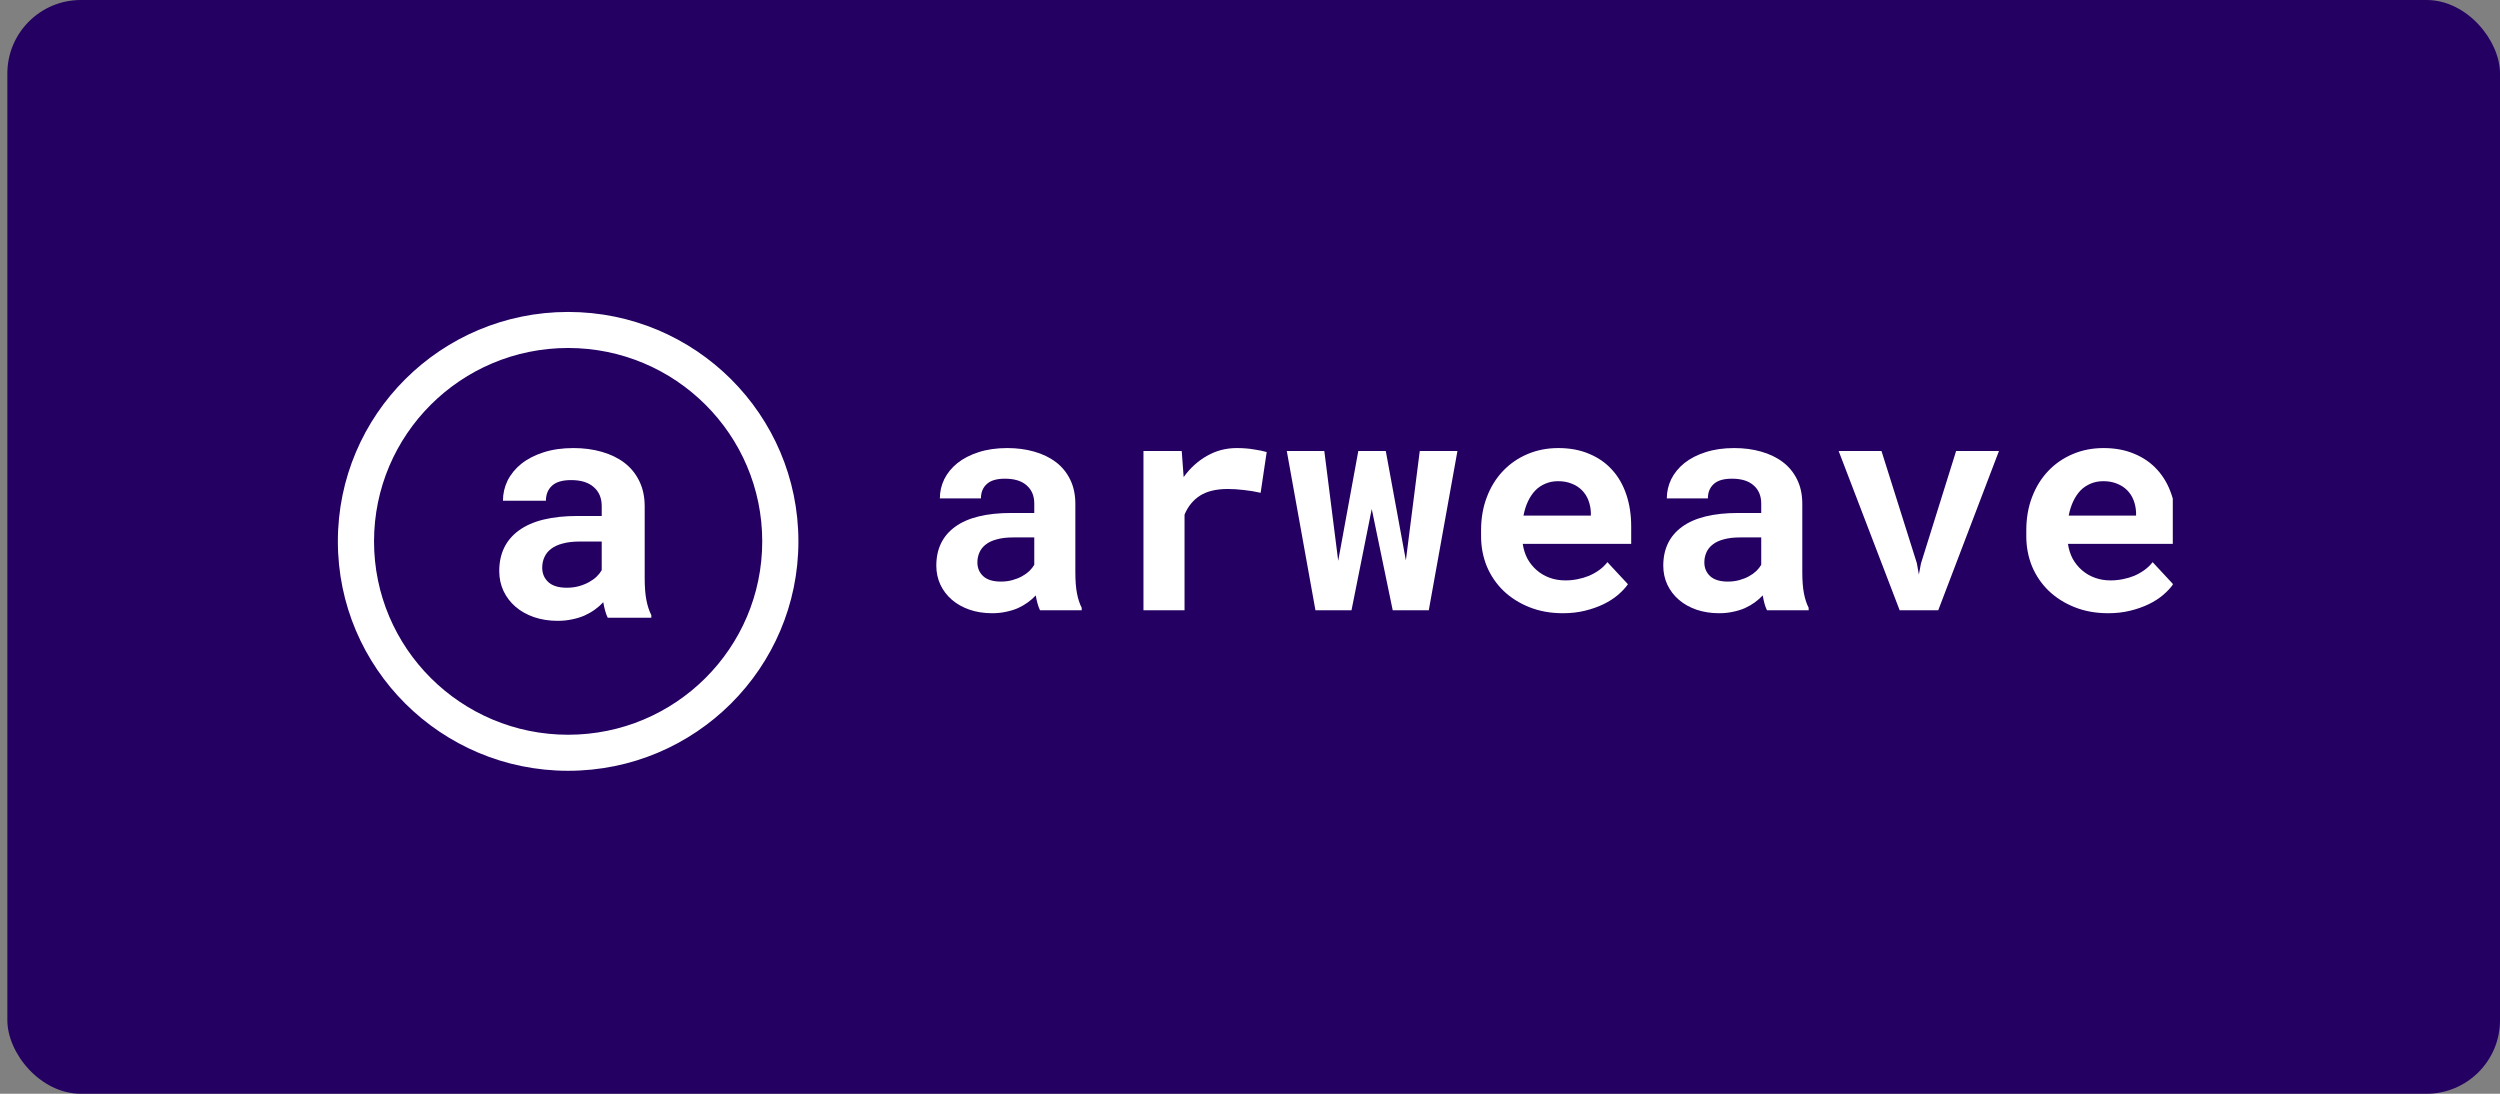 <svg width="272" height="119" viewBox="0 0 272 119" fill="none" xmlns="http://www.w3.org/2000/svg">
<rect x="0" y="0" width="272" height="119" fill="#808080" stroke="none"/>
<rect x="0.8" width="271.2" height="119" rx="8" fill="#230062"/>
<g clip-path="url(#clip0_21_14184)">
<path d="M113.156 66.399C113.049 66.185 112.958 65.94 112.883 65.662C112.807 65.385 112.743 65.091 112.69 64.781C112.443 65.048 112.159 65.299 111.838 65.534C111.516 65.769 111.157 65.977 110.761 66.159C110.375 66.329 109.946 66.463 109.475 66.559C109.003 66.666 108.494 66.719 107.947 66.719C107.058 66.719 106.238 66.591 105.488 66.335C104.748 66.079 104.111 65.721 103.575 65.262C103.039 64.802 102.621 64.258 102.321 63.628C102.021 62.987 101.871 62.293 101.871 61.546C101.871 59.72 102.551 58.311 103.912 57.318C105.284 56.314 107.326 55.812 110.037 55.812H112.529V54.787C112.529 53.955 112.256 53.298 111.709 52.817C111.162 52.326 110.375 52.081 109.346 52.081C108.435 52.081 107.771 52.278 107.353 52.673C106.935 53.058 106.726 53.575 106.726 54.227H102.257C102.257 53.49 102.417 52.791 102.739 52.129C103.071 51.467 103.548 50.885 104.17 50.383C104.802 49.881 105.568 49.486 106.468 49.198C107.379 48.899 108.419 48.749 109.587 48.749C110.637 48.749 111.613 48.877 112.513 49.134C113.424 49.39 114.212 49.769 114.876 50.271C115.54 50.773 116.06 51.408 116.435 52.177C116.81 52.935 116.998 53.816 116.998 54.819V62.251C116.998 63.18 117.057 63.949 117.175 64.557C117.293 65.166 117.464 65.689 117.689 66.126V66.399H113.156ZM108.896 63.276C109.346 63.276 109.764 63.222 110.15 63.116C110.536 63.009 110.884 62.87 111.195 62.699C111.505 62.528 111.773 62.336 111.998 62.123C112.223 61.898 112.4 61.674 112.529 61.45V58.471H110.246C109.549 58.471 108.955 58.54 108.462 58.679C107.969 58.807 107.567 58.994 107.256 59.24C106.945 59.475 106.715 59.763 106.565 60.105C106.415 60.436 106.34 60.799 106.34 61.194C106.34 61.792 106.549 62.288 106.967 62.683C107.395 63.078 108.038 63.276 108.896 63.276Z" fill="white"/>
<path d="M134.553 48.749C135.228 48.749 135.849 48.797 136.417 48.894C136.996 48.979 137.462 49.075 137.816 49.182L137.157 53.618C136.567 53.479 135.962 53.378 135.34 53.314C134.729 53.239 134.145 53.202 133.588 53.202C132.334 53.202 131.327 53.442 130.566 53.922C129.816 54.403 129.253 55.092 128.878 55.989V66.399H124.409V49.07H128.572L128.782 51.904C129.489 50.922 130.335 50.153 131.321 49.598C132.307 49.032 133.384 48.749 134.553 48.749Z" fill="white"/>
<path d="M152.959 60.969L154.47 49.07H158.569L155.451 66.399H151.528L149.246 55.38L147.043 66.399H143.121L140.002 49.07H144.085L145.596 61.017L147.783 49.07H150.773L152.959 60.969Z" fill="white"/>
<path d="M170.047 66.719C168.707 66.719 167.491 66.5 166.398 66.062C165.305 65.625 164.367 65.032 163.585 64.285C162.802 63.527 162.197 62.641 161.768 61.626C161.35 60.601 161.141 59.507 161.141 58.343V57.702C161.141 56.378 161.35 55.172 161.768 54.083C162.186 52.983 162.77 52.038 163.521 51.248C164.271 50.458 165.16 49.844 166.189 49.406C167.218 48.968 168.338 48.749 169.549 48.749C170.803 48.749 171.917 48.958 172.893 49.374C173.878 49.78 174.709 50.356 175.384 51.104C176.07 51.851 176.59 52.753 176.944 53.81C177.297 54.857 177.474 56.015 177.474 57.286V59.176H165.675C165.76 59.763 165.932 60.302 166.189 60.793C166.457 61.274 166.795 61.69 167.202 62.043C167.609 62.395 168.075 62.667 168.6 62.859C169.125 63.052 169.699 63.148 170.32 63.148C170.76 63.148 171.194 63.105 171.623 63.019C172.062 62.934 172.48 62.811 172.876 62.651C173.273 62.48 173.643 62.272 173.986 62.027C174.329 61.781 174.629 61.493 174.886 61.162L177.12 63.564C176.842 63.959 176.477 64.349 176.027 64.733C175.588 65.107 175.063 65.443 174.452 65.742C173.852 66.031 173.182 66.265 172.442 66.447C171.703 66.629 170.904 66.719 170.047 66.719ZM169.517 52.353C169.013 52.353 168.552 52.444 168.134 52.625C167.716 52.796 167.346 53.047 167.025 53.378C166.714 53.709 166.452 54.104 166.237 54.563C166.023 55.022 165.862 55.535 165.755 56.101H173.085V55.748C173.064 55.278 172.973 54.835 172.812 54.419C172.651 54.003 172.421 53.645 172.121 53.346C171.821 53.036 171.451 52.796 171.012 52.625C170.583 52.444 170.085 52.353 169.517 52.353Z" fill="white"/>
<path d="M192.249 66.399C192.142 66.185 192.05 65.94 191.975 65.662C191.901 65.385 191.836 65.091 191.783 64.781C191.535 65.048 191.252 65.299 190.931 65.534C190.608 65.769 190.249 65.977 189.854 66.159C189.467 66.329 189.039 66.463 188.568 66.559C188.095 66.666 187.587 66.719 187.041 66.719C186.151 66.719 185.331 66.591 184.58 66.335C183.842 66.079 183.203 65.721 182.668 65.262C182.132 64.802 181.714 64.258 181.414 63.628C181.114 62.987 180.964 62.293 180.964 61.546C180.964 59.72 181.644 58.311 183.005 57.318C184.377 56.314 186.419 55.812 189.13 55.812H191.622V54.787C191.622 53.955 191.348 53.298 190.802 52.817C190.256 52.326 189.467 52.081 188.439 52.081C187.527 52.081 186.863 52.278 186.446 52.673C186.027 53.058 185.819 53.575 185.819 54.227H181.349C181.349 53.49 181.51 52.791 181.832 52.129C182.164 51.467 182.641 50.885 183.262 50.383C183.895 49.881 184.66 49.486 185.561 49.198C186.472 48.899 187.511 48.749 188.68 48.749C189.73 48.749 190.706 48.877 191.606 49.134C192.516 49.39 193.303 49.769 193.968 50.271C194.634 50.773 195.153 51.408 195.528 52.177C195.903 52.935 196.09 53.816 196.09 54.819V62.251C196.09 63.18 196.15 63.949 196.268 64.557C196.386 65.166 196.556 65.689 196.781 66.126V66.399H192.249ZM187.988 63.276C188.439 63.276 188.856 63.222 189.243 63.116C189.629 63.009 189.977 62.87 190.287 62.699C190.599 62.528 190.866 62.336 191.091 62.123C191.317 61.898 191.493 61.674 191.622 61.45V58.471H189.339C188.642 58.471 188.048 58.54 187.554 58.679C187.061 58.807 186.66 58.994 186.35 59.24C186.038 59.475 185.808 59.763 185.658 60.105C185.507 60.436 185.433 60.799 185.433 61.194C185.433 61.792 185.641 62.288 186.06 62.683C186.488 63.078 187.132 63.276 187.988 63.276Z" fill="white"/>
<path d="M208.549 61.258L208.775 62.507L209 61.306L212.825 49.07H217.487L210.88 66.399H206.684L200.045 49.07H204.706L208.549 61.258Z" fill="white"/>
<path d="M229.367 66.719C228.028 66.719 226.811 66.5 225.718 66.062C224.624 65.625 223.687 65.032 222.905 64.285C222.122 63.527 221.516 62.641 221.088 61.626C220.671 60.601 220.461 59.507 220.461 58.343V57.702C220.461 56.378 220.671 55.172 221.088 54.083C221.507 52.983 222.091 52.038 222.84 51.248C223.591 50.458 224.481 49.844 225.509 49.406C226.538 48.968 227.658 48.749 228.868 48.749C230.123 48.749 231.236 48.958 232.212 49.374C233.198 49.78 234.029 50.356 234.705 51.104C235.389 51.851 235.909 52.753 236.263 53.81C236.617 54.857 236.794 56.015 236.794 57.286V59.176H224.994C225.08 59.763 225.252 60.302 225.509 60.793C225.776 61.274 226.115 61.69 226.521 62.043C226.929 62.395 227.395 62.667 227.921 62.859C228.445 63.052 229.018 63.148 229.64 63.148C230.079 63.148 230.514 63.105 230.942 63.019C231.381 62.934 231.8 62.811 232.197 62.651C232.593 62.48 232.962 62.272 233.305 62.027C233.648 61.781 233.949 61.493 234.205 61.162L236.44 63.564C236.161 63.959 235.797 64.349 235.347 64.733C234.908 65.107 234.382 65.443 233.771 65.742C233.171 66.031 232.502 66.265 231.762 66.447C231.022 66.629 230.224 66.719 229.367 66.719ZM228.837 52.353C228.333 52.353 227.872 52.444 227.455 52.625C227.036 52.796 226.666 53.047 226.345 53.378C226.035 53.709 225.772 54.104 225.558 54.563C225.343 55.022 225.181 55.535 225.074 56.101H232.404V55.748C232.384 55.278 232.293 54.835 232.132 54.419C231.971 54.003 231.74 53.645 231.441 53.346C231.14 53.036 230.77 52.796 230.331 52.625C229.903 52.444 229.404 52.353 228.837 52.353Z" fill="white"/>
<path fill-rule="evenodd" clip-rule="evenodd" d="M61.813 37.861C50.15 37.861 40.695 47.281 40.695 58.901C40.695 70.52 50.15 79.94 61.813 79.94C73.476 79.94 82.931 70.52 82.931 58.901C82.931 47.281 73.476 37.861 61.813 37.861ZM36.759 58.901C36.759 45.115 47.976 33.94 61.813 33.94C75.65 33.94 86.867 45.115 86.867 58.901C86.867 72.686 75.65 83.862 61.813 83.862C47.976 83.862 36.759 72.686 36.759 58.901Z" fill="white"/>
<path d="M66.123 67.212C66.011 66.989 65.915 66.732 65.837 66.442C65.759 66.151 65.691 65.844 65.635 65.52C65.377 65.799 65.08 66.062 64.744 66.307C64.408 66.553 64.032 66.771 63.617 66.961C63.214 67.139 62.765 67.279 62.272 67.38C61.779 67.491 61.246 67.547 60.675 67.547C59.744 67.547 58.886 67.413 58.102 67.145C57.328 66.877 56.661 66.503 56.1 66.023C55.54 65.542 55.103 64.973 54.789 64.314C54.475 63.644 54.318 62.918 54.318 62.136C54.318 60.226 55.03 58.752 56.454 57.713C57.889 56.663 60.024 56.138 62.861 56.138H65.467V55.066C65.467 54.194 65.181 53.507 64.609 53.005C64.038 52.491 63.214 52.234 62.138 52.234C61.185 52.234 60.489 52.441 60.052 52.854C59.615 53.256 59.396 53.798 59.396 54.479H54.721C54.721 53.709 54.89 52.977 55.226 52.284C55.574 51.592 56.072 50.983 56.723 50.458C57.384 49.933 58.186 49.52 59.127 49.218C60.08 48.906 61.168 48.749 62.39 48.749C63.488 48.749 64.508 48.883 65.45 49.151C66.403 49.419 67.227 49.816 67.922 50.341C68.617 50.866 69.161 51.531 69.553 52.335C69.946 53.128 70.142 54.049 70.142 55.099V62.873C70.142 63.845 70.204 64.649 70.327 65.285C70.45 65.922 70.63 66.469 70.865 66.927V67.212H66.123ZM61.667 63.945C62.138 63.945 62.575 63.889 62.978 63.778C63.382 63.666 63.746 63.521 64.071 63.342C64.396 63.163 64.677 62.962 64.912 62.739C65.148 62.504 65.333 62.27 65.467 62.035V58.919H63.079C62.351 58.919 61.728 58.992 61.213 59.137C60.697 59.271 60.276 59.466 59.951 59.723C59.626 59.969 59.385 60.27 59.228 60.628C59.071 60.974 58.993 61.354 58.993 61.767C58.993 62.393 59.211 62.912 59.649 63.325C60.097 63.738 60.77 63.945 61.667 63.945Z" fill="white"/>
</g>
<defs>
<clipPath id="clip0_21_14184">
<rect width="200" height="51.121" fill="white" transform="translate(36.4 33.94)"/>
</clipPath>
</defs>
</svg>
